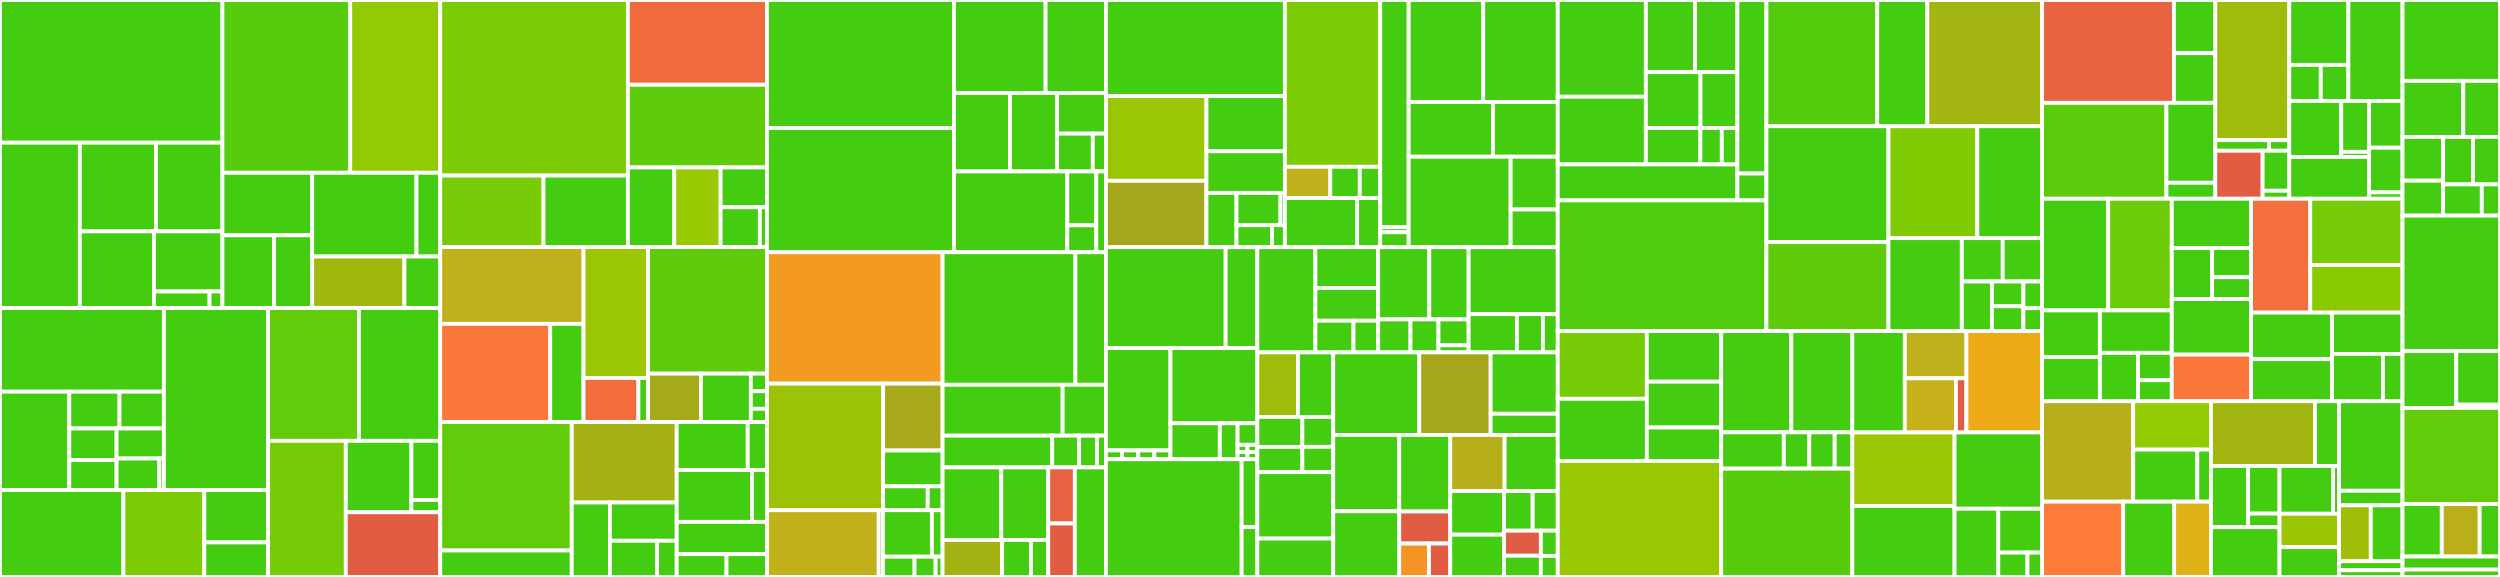 <svg baseProfile="full" width="650" height="150" viewBox="0 0 650 150" version="1.1"
xmlns="http://www.w3.org/2000/svg" xmlns:ev="http://www.w3.org/2001/xml-events"
xmlns:xlink="http://www.w3.org/1999/xlink">

<rect x="0" y="0" width="650" height="150" fill="#333333" stroke="none"/>

<style>rect.s{mask:url(#mask);}</style>
<defs>
  <pattern id="white" width="4" height="4" patternUnits="userSpaceOnUse" patternTransform="rotate(45)">
    <rect width="2" height="2" transform="translate(0,0)" fill="white"></rect>
  </pattern>
  <mask id="mask">
    <rect x="0" y="0" width="100%" height="100%" fill="url(#white)"></rect>
  </mask>
</defs>

<rect x="0" y="0" width="57.83" height="37.101" fill="#4c1" stroke="white" stroke-width="1" class=" tooltipped" data-content="internal/storage/v1/elasticsearch/spanstore/reader.go"><title>internal/storage/v1/elasticsearch/spanstore/reader.go</title></rect>
<rect x="0" y="37.101" width="20.765" height="42.994" fill="#4c1" stroke="white" stroke-width="1" class=" tooltipped" data-content="internal/storage/v1/elasticsearch/spanstore/to_domain.go"><title>internal/storage/v1/elasticsearch/spanstore/to_domain.go</title></rect>
<rect x="20.765" y="37.101" width="19.782" height="23.051" fill="#4c1" stroke="white" stroke-width="1" class=" tooltipped" data-content="internal/storage/v1/elasticsearch/spanstore/readerv1.go"><title>internal/storage/v1/elasticsearch/spanstore/readerv1.go</title></rect>
<rect x="40.547" y="37.101" width="17.283" height="23.051" fill="#4c1" stroke="white" stroke-width="1" class=" tooltipped" data-content="internal/storage/v1/elasticsearch/spanstore/from_domain.go"><title>internal/storage/v1/elasticsearch/spanstore/from_domain.go</title></rect>
<rect x="20.765" y="60.152" width="19.254" height="19.943" fill="#4c1" stroke="white" stroke-width="1" class=" tooltipped" data-content="internal/storage/v1/elasticsearch/spanstore/service_operation.go"><title>internal/storage/v1/elasticsearch/spanstore/service_operation.go</title></rect>
<rect x="40.02" y="60.152" width="17.81" height="15.631" fill="#4c1" stroke="white" stroke-width="1" class=" tooltipped" data-content="internal/storage/v1/elasticsearch/spanstore/writer.go"><title>internal/storage/v1/elasticsearch/spanstore/writer.go</title></rect>
<rect x="40.02" y="75.783" width="14.471" height="4.312" fill="#4c1" stroke="white" stroke-width="1" class=" tooltipped" data-content="internal/storage/v1/elasticsearch/spanstore/writerv1.go"><title>internal/storage/v1/elasticsearch/spanstore/writerv1.go</title></rect>
<rect x="54.49" y="75.783" width="3.339" height="4.312" fill="#4c1" stroke="white" stroke-width="1" class=" tooltipped" data-content="internal/storage/v1/elasticsearch/spanstore/index_utils.go"><title>internal/storage/v1/elasticsearch/spanstore/index_utils.go</title></rect>
<rect x="57.83" y="0" width="33.231" height="44.921" fill="#57cc0c" stroke="white" stroke-width="1" class=" tooltipped" data-content="internal/storage/v1/elasticsearch/options.go"><title>internal/storage/v1/elasticsearch/options.go</title></rect>
<rect x="91.061" y="0" width="23.4" height="44.921" fill="#93ca01" stroke="white" stroke-width="1" class=" tooltipped" data-content="internal/storage/v1/elasticsearch/factory.go"><title>internal/storage/v1/elasticsearch/factory.go</title></rect>
<rect x="57.83" y="44.921" width="23.335" height="16.25" fill="#4c1" stroke="white" stroke-width="1" class=" tooltipped" data-content="internal/storage/v1/elasticsearch/mappings/mapping.go"><title>internal/storage/v1/elasticsearch/mappings/mapping.go</title></rect>
<rect x="57.83" y="61.171" width="13.443" height="18.924" fill="#4c1" stroke="white" stroke-width="1" class=" tooltipped" data-content="internal/storage/v1/elasticsearch/mappings/command.go"><title>internal/storage/v1/elasticsearch/mappings/command.go</title></rect>
<rect x="71.273" y="61.171" width="9.892" height="18.924" fill="#4c1" stroke="white" stroke-width="1" class=" tooltipped" data-content="internal/storage/v1/elasticsearch/mappings/flags.go"><title>internal/storage/v1/elasticsearch/mappings/flags.go</title></rect>
<rect x="81.165" y="44.921" width="27.122" height="21.768" fill="#4c1" stroke="white" stroke-width="1" class=" tooltipped" data-content="internal/storage/v1/elasticsearch/samplingstore/storage.go"><title>internal/storage/v1/elasticsearch/samplingstore/storage.go</title></rect>
<rect x="108.287" y="44.921" width="6.174" height="21.768" fill="#4c1" stroke="white" stroke-width="1" class=" tooltipped" data-content="internal/storage/v1/elasticsearch/samplingstore/dbmodel/converter.go"><title>internal/storage/v1/elasticsearch/samplingstore/dbmodel/converter.go</title></rect>
<rect x="81.165" y="66.689" width="23.988" height="13.406" fill="#a1b90e" stroke="white" stroke-width="1" class=" tooltipped" data-content="internal/storage/v1/elasticsearch/dependencystore/storage.go"><title>internal/storage/v1/elasticsearch/dependencystore/storage.go</title></rect>
<rect x="105.152" y="66.689" width="9.309" height="13.406" fill="#4c1" stroke="white" stroke-width="1" class=" tooltipped" data-content="internal/storage/v1/elasticsearch/dependencystore/dbmodel/converter.go"><title>internal/storage/v1/elasticsearch/dependencystore/dbmodel/converter.go</title></rect>
<rect x="0" y="80.095" width="42.607" height="21.742" fill="#4c1" stroke="white" stroke-width="1" class=" tooltipped" data-content="internal/storage/v1/cassandra/spanstore/dbmodel/converter.go"><title>internal/storage/v1/cassandra/spanstore/dbmodel/converter.go</title></rect>
<rect x="0" y="101.837" width="18.019" height="25.573" fill="#4c1" stroke="white" stroke-width="1" class=" tooltipped" data-content="internal/storage/v1/cassandra/spanstore/dbmodel/cql_udt.go"><title>internal/storage/v1/cassandra/spanstore/dbmodel/cql_udt.go</title></rect>
<rect x="18.019" y="101.837" width="13.047" height="9.565" fill="#4c1" stroke="white" stroke-width="1" class=" tooltipped" data-content="internal/storage/v1/cassandra/spanstore/dbmodel/tag_filter_exact_match.go"><title>internal/storage/v1/cassandra/spanstore/dbmodel/tag_filter_exact_match.go</title></rect>
<rect x="31.066" y="101.837" width="11.541" height="9.565" fill="#4c1" stroke="white" stroke-width="1" class=" tooltipped" data-content="internal/storage/v1/cassandra/spanstore/dbmodel/tag_filter.go"><title>internal/storage/v1/cassandra/spanstore/dbmodel/tag_filter.go</title></rect>
<rect x="18.019" y="111.403" width="12.294" height="8.199" fill="#4c1" stroke="white" stroke-width="1" class=" tooltipped" data-content="internal/storage/v1/cassandra/spanstore/dbmodel/tag_filter_drop_all.go"><title>internal/storage/v1/cassandra/spanstore/dbmodel/tag_filter_drop_all.go</title></rect>
<rect x="18.019" y="119.602" width="12.294" height="7.808" fill="#4c1" stroke="white" stroke-width="1" class=" tooltipped" data-content="internal/storage/v1/cassandra/spanstore/dbmodel/model.go"><title>internal/storage/v1/cassandra/spanstore/dbmodel/model.go</title></rect>
<rect x="30.313" y="111.403" width="12.294" height="7.808" fill="#4c1" stroke="white" stroke-width="1" class=" tooltipped" data-content="internal/storage/v1/cassandra/spanstore/dbmodel/unique_ids.go"><title>internal/storage/v1/cassandra/spanstore/dbmodel/unique_ids.go</title></rect>
<rect x="30.313" y="119.211" width="11.123" height="8.199" fill="#4c1" stroke="white" stroke-width="1" class=" tooltipped" data-content="internal/storage/v1/cassandra/spanstore/dbmodel/unique_tags.go"><title>internal/storage/v1/cassandra/spanstore/dbmodel/unique_tags.go</title></rect>
<rect x="41.436" y="119.211" width="1.171" height="8.199" fill="#4c1" stroke="white" stroke-width="1" class=" tooltipped" data-content="internal/storage/v1/cassandra/spanstore/dbmodel/index_filter.go"><title>internal/storage/v1/cassandra/spanstore/dbmodel/index_filter.go</title></rect>
<rect x="42.607" y="80.095" width="27.086" height="47.315" fill="#4c1" stroke="white" stroke-width="1" class=" tooltipped" data-content="internal/storage/v1/cassandra/spanstore/reader.go"><title>internal/storage/v1/cassandra/spanstore/reader.go</title></rect>
<rect x="0" y="127.41" width="32.084" height="22.59" fill="#4c1" stroke="white" stroke-width="1" class=" tooltipped" data-content="internal/storage/v1/cassandra/spanstore/writer.go"><title>internal/storage/v1/cassandra/spanstore/writer.go</title></rect>
<rect x="32.084" y="127.41" width="21.035" height="22.59" fill="#7dcb05" stroke="white" stroke-width="1" class=" tooltipped" data-content="internal/storage/v1/cassandra/spanstore/operation_names.go"><title>internal/storage/v1/cassandra/spanstore/operation_names.go</title></rect>
<rect x="53.12" y="127.41" width="16.573" height="13.612" fill="#4c1" stroke="white" stroke-width="1" class=" tooltipped" data-content="internal/storage/v1/cassandra/spanstore/service_names.go"><title>internal/storage/v1/cassandra/spanstore/service_names.go</title></rect>
<rect x="53.12" y="141.022" width="16.573" height="8.978" fill="#4c1" stroke="white" stroke-width="1" class=" tooltipped" data-content="internal/storage/v1/cassandra/spanstore/writer_options.go"><title>internal/storage/v1/cassandra/spanstore/writer_options.go</title></rect>
<rect x="69.693" y="80.095" width="23.635" height="34.524" fill="#63cc0a" stroke="white" stroke-width="1" class=" tooltipped" data-content="internal/storage/v1/cassandra/options.go"><title>internal/storage/v1/cassandra/options.go</title></rect>
<rect x="93.328" y="80.095" width="21.133" height="34.524" fill="#4c1" stroke="white" stroke-width="1" class=" tooltipped" data-content="internal/storage/v1/cassandra/samplingstore/storage.go"><title>internal/storage/v1/cassandra/samplingstore/storage.go</title></rect>
<rect x="69.693" y="114.619" width="20.214" height="35.381" fill="#74cb06" stroke="white" stroke-width="1" class=" tooltipped" data-content="internal/storage/v1/cassandra/factory.go"><title>internal/storage/v1/cassandra/factory.go</title></rect>
<rect x="89.906" y="114.619" width="17.059" height="18.57" fill="#4c1" stroke="white" stroke-width="1" class=" tooltipped" data-content="internal/storage/v1/cassandra/dependencystore/storage.go"><title>internal/storage/v1/cassandra/dependencystore/storage.go</title></rect>
<rect x="106.966" y="114.619" width="7.496" height="15.369" fill="#4c1" stroke="white" stroke-width="1" class=" tooltipped" data-content="internal/storage/v1/cassandra/dependencystore/model.go"><title>internal/storage/v1/cassandra/dependencystore/model.go</title></rect>
<rect x="106.966" y="129.987" width="7.496" height="3.202" fill="#4c1" stroke="white" stroke-width="1" class=" tooltipped" data-content="internal/storage/v1/cassandra/dependencystore/bootstrap.go"><title>internal/storage/v1/cassandra/dependencystore/bootstrap.go</title></rect>
<rect x="89.906" y="133.189" width="24.555" height="16.811" fill="#e05d44" stroke="white" stroke-width="1" class=" tooltipped" data-content="internal/storage/v1/cassandra/schema/schema.go"><title>internal/storage/v1/cassandra/schema/schema.go</title></rect>
<rect x="114.461" y="0" width="48.793" height="45.645" fill="#7dcb05" stroke="white" stroke-width="1" class=" tooltipped" data-content="internal/storage/v1/badger/spanstore/reader.go"><title>internal/storage/v1/badger/spanstore/reader.go</title></rect>
<rect x="114.461" y="45.645" width="26.849" height="18.592" fill="#78cb06" stroke="white" stroke-width="1" class=" tooltipped" data-content="internal/storage/v1/badger/spanstore/writer.go"><title>internal/storage/v1/badger/spanstore/writer.go</title></rect>
<rect x="141.31" y="45.645" width="21.944" height="18.592" fill="#4c1" stroke="white" stroke-width="1" class=" tooltipped" data-content="internal/storage/v1/badger/spanstore/cache.go"><title>internal/storage/v1/badger/spanstore/cache.go</title></rect>
<rect x="163.254" y="0" width="36.165" height="22.032" fill="#ef6a3d" stroke="white" stroke-width="1" class=" tooltipped" data-content="internal/storage/v1/badger/samplingstore/storage.go"><title>internal/storage/v1/badger/samplingstore/storage.go</title></rect>
<rect x="163.254" y="22.032" width="36.165" height="21.501" fill="#5fcc0b" stroke="white" stroke-width="1" class=" tooltipped" data-content="internal/storage/v1/badger/factory.go"><title>internal/storage/v1/badger/factory.go</title></rect>
<rect x="163.254" y="43.533" width="12.055" height="20.705" fill="#4c1" stroke="white" stroke-width="1" class=" tooltipped" data-content="internal/storage/v1/badger/options.go"><title>internal/storage/v1/badger/options.go</title></rect>
<rect x="175.309" y="43.533" width="12.055" height="20.705" fill="#97ca00" stroke="white" stroke-width="1" class=" tooltipped" data-content="internal/storage/v1/badger/dependencystore/storage.go"><title>internal/storage/v1/badger/dependencystore/storage.go</title></rect>
<rect x="187.364" y="43.533" width="12.055" height="10.352" fill="#4c1" stroke="white" stroke-width="1" class=" tooltipped" data-content="internal/storage/v1/badger/stats_linux.go"><title>internal/storage/v1/badger/stats_linux.go</title></rect>
<rect x="187.364" y="53.885" width="10.2" height="10.352" fill="#4c1" stroke="white" stroke-width="1" class=" tooltipped" data-content="internal/storage/v1/badger/config.go"><title>internal/storage/v1/badger/config.go</title></rect>
<rect x="197.564" y="53.885" width="1.855" height="10.352" fill="#4c1" stroke="white" stroke-width="1" class=" tooltipped" data-content="internal/storage/v1/badger/lock.go"><title>internal/storage/v1/badger/lock.go</title></rect>
<rect x="114.461" y="64.237" width="37.255" height="19.97" fill="#c0b01b" stroke="white" stroke-width="1" class=" tooltipped" data-content="internal/storage/v1/grpc/shared/grpc_client.go"><title>internal/storage/v1/grpc/shared/grpc_client.go</title></rect>
<rect x="114.461" y="84.207" width="28.6" height="25.51" fill="#fa7739" stroke="white" stroke-width="1" class=" tooltipped" data-content="internal/storage/v1/grpc/shared/grpc_handler.go"><title>internal/storage/v1/grpc/shared/grpc_handler.go</title></rect>
<rect x="143.061" y="84.207" width="8.655" height="25.51" fill="#4c1" stroke="white" stroke-width="1" class=" tooltipped" data-content="internal/storage/v1/grpc/shared/streaming_writer.go"><title>internal/storage/v1/grpc/shared/streaming_writer.go</title></rect>
<rect x="151.716" y="64.237" width="16.781" height="34.039" fill="#9ac603" stroke="white" stroke-width="1" class=" tooltipped" data-content="internal/storage/v1/grpc/factory.go"><title>internal/storage/v1/grpc/factory.go</title></rect>
<rect x="151.716" y="98.276" width="14.263" height="11.442" fill="#f26d3c" stroke="white" stroke-width="1" class=" tooltipped" data-content="internal/storage/v1/grpc/options.go"><title>internal/storage/v1/grpc/options.go</title></rect>
<rect x="165.979" y="98.276" width="2.517" height="11.442" fill="#4c1" stroke="white" stroke-width="1" class=" tooltipped" data-content="internal/storage/v1/grpc/config.go"><title>internal/storage/v1/grpc/config.go</title></rect>
<rect x="168.497" y="64.237" width="30.923" height="32.907" fill="#5fcc0b" stroke="white" stroke-width="1" class=" tooltipped" data-content="internal/storage/v1/memory/memory.go"><title>internal/storage/v1/memory/memory.go</title></rect>
<rect x="168.497" y="97.144" width="13.743" height="12.573" fill="#a4aa1a" stroke="white" stroke-width="1" class=" tooltipped" data-content="internal/storage/v1/memory/factory.go"><title>internal/storage/v1/memory/factory.go</title></rect>
<rect x="182.24" y="97.144" width="12.98" height="12.573" fill="#4c1" stroke="white" stroke-width="1" class=" tooltipped" data-content="internal/storage/v1/memory/sampling.go"><title>internal/storage/v1/memory/sampling.go</title></rect>
<rect x="195.22" y="97.144" width="4.199" height="4.572" fill="#4c1" stroke="white" stroke-width="1" class=" tooltipped" data-content="internal/storage/v1/memory/lock.go"><title>internal/storage/v1/memory/lock.go</title></rect>
<rect x="195.22" y="101.716" width="4.199" height="4.572" fill="#4c1" stroke="white" stroke-width="1" class=" tooltipped" data-content="internal/storage/v1/memory/options.go"><title>internal/storage/v1/memory/options.go</title></rect>
<rect x="195.22" y="106.289" width="4.199" height="3.429" fill="#4c1" stroke="white" stroke-width="1" class=" tooltipped" data-content="internal/storage/v1/memory/config.go"><title>internal/storage/v1/memory/config.go</title></rect>
<rect x="114.461" y="109.718" width="34.198" height="33.405" fill="#63cc0a" stroke="white" stroke-width="1" class=" tooltipped" data-content="internal/storage/v1/factory/factory.go"><title>internal/storage/v1/factory/factory.go</title></rect>
<rect x="114.461" y="143.123" width="34.198" height="6.877" fill="#4c1" stroke="white" stroke-width="1" class=" tooltipped" data-content="internal/storage/v1/factory/config.go"><title>internal/storage/v1/factory/config.go</title></rect>
<rect x="148.659" y="109.718" width="27.287" height="20.933" fill="#a3b114" stroke="white" stroke-width="1" class=" tooltipped" data-content="internal/storage/v1/kafka/options.go"><title>internal/storage/v1/kafka/options.go</title></rect>
<rect x="148.659" y="130.65" width="9.922" height="19.35" fill="#4c1" stroke="white" stroke-width="1" class=" tooltipped" data-content="internal/storage/v1/kafka/factory.go"><title>internal/storage/v1/kafka/factory.go</title></rect>
<rect x="158.581" y="130.65" width="17.364" height="9.951" fill="#4c1" stroke="white" stroke-width="1" class=" tooltipped" data-content="internal/storage/v1/kafka/writer.go"><title>internal/storage/v1/kafka/writer.go</title></rect>
<rect x="158.581" y="140.602" width="12.257" height="9.398" fill="#4c1" stroke="white" stroke-width="1" class=" tooltipped" data-content="internal/storage/v1/kafka/unmarshaller.go"><title>internal/storage/v1/kafka/unmarshaller.go</title></rect>
<rect x="170.838" y="140.602" width="5.107" height="9.398" fill="#4c1" stroke="white" stroke-width="1" class=" tooltipped" data-content="internal/storage/v1/kafka/marshaller.go"><title>internal/storage/v1/kafka/marshaller.go</title></rect>
<rect x="175.945" y="109.718" width="18.471" height="12.473" fill="#4c1" stroke="white" stroke-width="1" class=" tooltipped" data-content="internal/storage/v1/api/spanstore/spanstoremetrics/read_metrics.go"><title>internal/storage/v1/api/spanstore/spanstoremetrics/read_metrics.go</title></rect>
<rect x="194.417" y="109.718" width="5.003" height="12.473" fill="#4c1" stroke="white" stroke-width="1" class=" tooltipped" data-content="internal/storage/v1/api/spanstore/spanstoremetrics/write_metrics.go"><title>internal/storage/v1/api/spanstore/spanstoremetrics/write_metrics.go</title></rect>
<rect x="175.945" y="122.191" width="19.561" height="13.496" fill="#4c1" stroke="white" stroke-width="1" class=" tooltipped" data-content="internal/storage/v1/api/spanstore/downsampling_writer.go"><title>internal/storage/v1/api/spanstore/downsampling_writer.go</title></rect>
<rect x="195.507" y="122.191" width="3.912" height="13.496" fill="#4c1" stroke="white" stroke-width="1" class=" tooltipped" data-content="internal/storage/v1/api/spanstore/composite.go"><title>internal/storage/v1/api/spanstore/composite.go</title></rect>
<rect x="175.945" y="135.686" width="23.474" height="8.384" fill="#4c1" stroke="white" stroke-width="1" class=" tooltipped" data-content="internal/storage/v1/api/metricstore/metricstoremetrics/decorator.go"><title>internal/storage/v1/api/metricstore/metricstoremetrics/decorator.go</title></rect>
<rect x="175.945" y="144.07" width="12.951" height="5.93" fill="#4c1" stroke="white" stroke-width="1" class=" tooltipped" data-content="internal/storage/v1/blackhole/blackhole.go"><title>internal/storage/v1/blackhole/blackhole.go</title></rect>
<rect x="188.896" y="144.07" width="10.523" height="5.93" fill="#4c1" stroke="white" stroke-width="1" class=" tooltipped" data-content="internal/storage/v1/blackhole/factory.go"><title>internal/storage/v1/blackhole/factory.go</title></rect>
<rect x="199.419" y="0" width="48.601" height="33.282" fill="#4c1" stroke="white" stroke-width="1" class=" tooltipped" data-content="internal/storage/v2/elasticsearch/tracestore/from_dbmodel.go"><title>internal/storage/v2/elasticsearch/tracestore/from_dbmodel.go</title></rect>
<rect x="199.419" y="33.282" width="48.601" height="32.295" fill="#4c1" stroke="white" stroke-width="1" class=" tooltipped" data-content="internal/storage/v2/elasticsearch/tracestore/to_dbmodel.go"><title>internal/storage/v2/elasticsearch/tracestore/to_dbmodel.go</title></rect>
<rect x="248.02" y="0" width="23.834" height="24.166" fill="#4c1" stroke="white" stroke-width="1" class=" tooltipped" data-content="internal/storage/v2/v1adapter/translator.go"><title>internal/storage/v2/v1adapter/translator.go</title></rect>
<rect x="271.854" y="0" width="15.691" height="24.166" fill="#4c1" stroke="white" stroke-width="1" class=" tooltipped" data-content="internal/storage/v2/v1adapter/tracereader.go"><title>internal/storage/v2/v1adapter/tracereader.go</title></rect>
<rect x="248.02" y="24.166" width="14.587" height="20.402" fill="#4c1" stroke="white" stroke-width="1" class=" tooltipped" data-content="internal/storage/v2/v1adapter/spanreader.go"><title>internal/storage/v2/v1adapter/spanreader.go</title></rect>
<rect x="262.607" y="24.166" width="12.234" height="20.402" fill="#4c1" stroke="white" stroke-width="1" class=" tooltipped" data-content="internal/storage/v2/v1adapter/factory.go"><title>internal/storage/v2/v1adapter/factory.go</title></rect>
<rect x="274.84" y="24.166" width="12.704" height="10.579" fill="#4c1" stroke="white" stroke-width="1" class=" tooltipped" data-content="internal/storage/v2/v1adapter/tracewriter.go"><title>internal/storage/v2/v1adapter/tracewriter.go</title></rect>
<rect x="274.84" y="34.745" width="9.284" height="9.823" fill="#4c1" stroke="white" stroke-width="1" class=" tooltipped" data-content="internal/storage/v2/v1adapter/otelids.go"><title>internal/storage/v2/v1adapter/otelids.go</title></rect>
<rect x="284.125" y="34.745" width="3.42" height="9.823" fill="#4c1" stroke="white" stroke-width="1" class=" tooltipped" data-content="internal/storage/v2/v1adapter/spanwriter.go"><title>internal/storage/v2/v1adapter/spanwriter.go</title></rect>
<rect x="248.02" y="44.568" width="29.472" height="21.009" fill="#4c1" stroke="white" stroke-width="1" class=" tooltipped" data-content="internal/storage/v2/grpc/tracereader.go"><title>internal/storage/v2/grpc/tracereader.go</title></rect>
<rect x="277.492" y="44.568" width="7.539" height="14.006" fill="#4c1" stroke="white" stroke-width="1" class=" tooltipped" data-content="internal/storage/v2/grpc/depreader.go"><title>internal/storage/v2/grpc/depreader.go</title></rect>
<rect x="277.492" y="58.574" width="7.539" height="7.003" fill="#4c1" stroke="white" stroke-width="1" class=" tooltipped" data-content="internal/storage/v2/grpc/tracewriter.go"><title>internal/storage/v2/grpc/tracewriter.go</title></rect>
<rect x="285.032" y="44.568" width="2.513" height="21.009" fill="#4c1" stroke="white" stroke-width="1" class=" tooltipped" data-content="internal/storage/v2/api/tracestore/reader.go"><title>internal/storage/v2/api/tracestore/reader.go</title></rect>
<rect x="199.419" y="65.577" width="45.655" height="34.169" fill="#f39a21" stroke="white" stroke-width="1" class=" tooltipped" data-content="internal/storage/elasticsearch/config/config.go"><title>internal/storage/elasticsearch/config/config.go</title></rect>
<rect x="199.419" y="99.746" width="30.193" height="32.907" fill="#9cc206" stroke="white" stroke-width="1" class=" tooltipped" data-content="internal/storage/elasticsearch/client/index_client.go"><title>internal/storage/elasticsearch/client/index_client.go</title></rect>
<rect x="229.613" y="99.746" width="15.461" height="17.385" fill="#a9a91d" stroke="white" stroke-width="1" class=" tooltipped" data-content="internal/storage/elasticsearch/client/client.go"><title>internal/storage/elasticsearch/client/client.go</title></rect>
<rect x="229.613" y="117.131" width="15.461" height="9.313" fill="#4c1" stroke="white" stroke-width="1" class=" tooltipped" data-content="internal/storage/elasticsearch/client/cluster_client.go"><title>internal/storage/elasticsearch/client/cluster_client.go</title></rect>
<rect x="229.613" y="126.444" width="11.596" height="6.209" fill="#4c1" stroke="white" stroke-width="1" class=" tooltipped" data-content="internal/storage/elasticsearch/client/ilm_client.go"><title>internal/storage/elasticsearch/client/ilm_client.go</title></rect>
<rect x="241.209" y="126.444" width="3.865" height="6.209" fill="#4c1" stroke="white" stroke-width="1" class=" tooltipped" data-content="internal/storage/elasticsearch/client/basic_auth.go"><title>internal/storage/elasticsearch/client/basic_auth.go</title></rect>
<rect x="199.419" y="132.653" width="29.053" height="17.347" fill="#c3b11b" stroke="white" stroke-width="1" class=" tooltipped" data-content="internal/storage/elasticsearch/wrapper/wrapper.go"><title>internal/storage/elasticsearch/wrapper/wrapper.go</title></rect>
<rect x="228.472" y="132.653" width="1.107" height="17.347" fill="#4c1" stroke="white" stroke-width="1" class=" tooltipped" data-content="internal/storage/elasticsearch/wrapper/wrapper_nolint.go"><title>internal/storage/elasticsearch/wrapper/wrapper_nolint.go</title></rect>
<rect x="229.579" y="132.653" width="12.714" height="12.081" fill="#4c1" stroke="white" stroke-width="1" class=" tooltipped" data-content="internal/storage/elasticsearch/filter/alias.go"><title>internal/storage/elasticsearch/filter/alias.go</title></rect>
<rect x="242.293" y="132.653" width="2.781" height="12.081" fill="#4c1" stroke="white" stroke-width="1" class=" tooltipped" data-content="internal/storage/elasticsearch/filter/date.go"><title>internal/storage/elasticsearch/filter/date.go</title></rect>
<rect x="229.579" y="144.734" width="8.203" height="5.266" fill="#4c1" stroke="white" stroke-width="1" class=" tooltipped" data-content="internal/storage/elasticsearch/errors.go"><title>internal/storage/elasticsearch/errors.go</title></rect>
<rect x="237.782" y="144.734" width="5.469" height="5.266" fill="#4c1" stroke="white" stroke-width="1" class=" tooltipped" data-content="internal/storage/elasticsearch/dbmodel/dot_replacer.go"><title>internal/storage/elasticsearch/dbmodel/dot_replacer.go</title></rect>
<rect x="243.251" y="144.734" width="1.823" height="5.266" fill="#4c1" stroke="white" stroke-width="1" class=" tooltipped" data-content="internal/storage/elasticsearch/textTemplate.go"><title>internal/storage/elasticsearch/textTemplate.go</title></rect>
<rect x="245.074" y="65.577" width="34.534" height="34.47" fill="#4c1" stroke="white" stroke-width="1" class=" tooltipped" data-content="internal/storage/metricstore/prometheus/metricstore/reader.go"><title>internal/storage/metricstore/prometheus/metricstore/reader.go</title></rect>
<rect x="279.608" y="65.577" width="7.937" height="34.47" fill="#4c1" stroke="white" stroke-width="1" class=" tooltipped" data-content="internal/storage/metricstore/prometheus/metricstore/dbmodel/to_domain.go"><title>internal/storage/metricstore/prometheus/metricstore/dbmodel/to_domain.go</title></rect>
<rect x="245.074" y="100.047" width="31.218" height="13.223" fill="#4c1" stroke="white" stroke-width="1" class=" tooltipped" data-content="internal/storage/metricstore/prometheus/options.go"><title>internal/storage/metricstore/prometheus/options.go</title></rect>
<rect x="276.292" y="100.047" width="11.253" height="13.223" fill="#4c1" stroke="white" stroke-width="1" class=" tooltipped" data-content="internal/storage/metricstore/prometheus/factory.go"><title>internal/storage/metricstore/prometheus/factory.go</title></rect>
<rect x="245.074" y="113.27" width="28.508" height="8.25" fill="#4c1" stroke="white" stroke-width="1" class=" tooltipped" data-content="internal/storage/metricstore/factory.go"><title>internal/storage/metricstore/factory.go</title></rect>
<rect x="273.582" y="113.27" width="6.982" height="8.25" fill="#4c1" stroke="white" stroke-width="1" class=" tooltipped" data-content="internal/storage/metricstore/disabled/reader.go"><title>internal/storage/metricstore/disabled/reader.go</title></rect>
<rect x="280.563" y="113.27" width="4.654" height="8.25" fill="#4c1" stroke="white" stroke-width="1" class=" tooltipped" data-content="internal/storage/metricstore/disabled/factory.go"><title>internal/storage/metricstore/disabled/factory.go</title></rect>
<rect x="285.218" y="113.27" width="2.327" height="8.25" fill="#4c1" stroke="white" stroke-width="1" class=" tooltipped" data-content="internal/storage/metricstore/factory_config.go"><title>internal/storage/metricstore/factory_config.go</title></rect>
<rect x="245.074" y="121.52" width="15.262" height="18.87" fill="#4c1" stroke="white" stroke-width="1" class=" tooltipped" data-content="internal/storage/kafka/auth/options.go"><title>internal/storage/kafka/auth/options.go</title></rect>
<rect x="260.336" y="121.52" width="12.209" height="18.87" fill="#4c1" stroke="white" stroke-width="1" class=" tooltipped" data-content="internal/storage/kafka/auth/config.go"><title>internal/storage/kafka/auth/config.go</title></rect>
<rect x="245.074" y="140.39" width="15.484" height="9.61" fill="#a3b313" stroke="white" stroke-width="1" class=" tooltipped" data-content="internal/storage/kafka/auth/plaintext.go"><title>internal/storage/kafka/auth/plaintext.go</title></rect>
<rect x="260.558" y="140.39" width="7.492" height="9.61" fill="#4c1" stroke="white" stroke-width="1" class=" tooltipped" data-content="internal/storage/kafka/auth/kerberos.go"><title>internal/storage/kafka/auth/kerberos.go</title></rect>
<rect x="268.05" y="140.39" width="4.495" height="9.61" fill="#4c1" stroke="white" stroke-width="1" class=" tooltipped" data-content="internal/storage/kafka/auth/tls.go"><title>internal/storage/kafka/auth/tls.go</title></rect>
<rect x="272.545" y="121.52" width="6.91" height="14.587" fill="#e76241" stroke="white" stroke-width="1" class=" tooltipped" data-content="internal/storage/kafka/producer/config.go"><title>internal/storage/kafka/producer/config.go</title></rect>
<rect x="272.545" y="136.107" width="6.91" height="13.893" fill="#e05d44" stroke="white" stroke-width="1" class=" tooltipped" data-content="internal/storage/kafka/consumer/config.go"><title>internal/storage/kafka/consumer/config.go</title></rect>
<rect x="279.455" y="121.52" width="8.09" height="28.48" fill="#4c1" stroke="white" stroke-width="1" class=" tooltipped" data-content="internal/storage/distributedlock/cassandra/lock.go"><title>internal/storage/distributedlock/cassandra/lock.go</title></rect>
<rect x="287.545" y="0" width="46.525" height="24.967" fill="#4c1" stroke="white" stroke-width="1" class=" tooltipped" data-content="internal/sampling/samplingstrategy/adaptive/post_aggregator.go"><title>internal/sampling/samplingstrategy/adaptive/post_aggregator.go</title></rect>
<rect x="287.545" y="24.967" width="26.132" height="22.041" fill="#9ac603" stroke="white" stroke-width="1" class=" tooltipped" data-content="internal/sampling/samplingstrategy/adaptive/aggregator.go"><title>internal/sampling/samplingstrategy/adaptive/aggregator.go</title></rect>
<rect x="287.545" y="47.008" width="26.132" height="17.266" fill="#a4a61d" stroke="white" stroke-width="1" class=" tooltipped" data-content="internal/sampling/samplingstrategy/adaptive/provider.go"><title>internal/sampling/samplingstrategy/adaptive/provider.go</title></rect>
<rect x="313.677" y="24.967" width="20.393" height="14.358" fill="#4c1" stroke="white" stroke-width="1" class=" tooltipped" data-content="internal/sampling/samplingstrategy/adaptive/options.go"><title>internal/sampling/samplingstrategy/adaptive/options.go</title></rect>
<rect x="313.677" y="39.325" width="20.393" height="10.827" fill="#4c1" stroke="white" stroke-width="1" class=" tooltipped" data-content="internal/sampling/samplingstrategy/adaptive/factory.go"><title>internal/sampling/samplingstrategy/adaptive/factory.go</title></rect>
<rect x="313.677" y="50.152" width="7.817" height="14.122" fill="#4c1" stroke="white" stroke-width="1" class=" tooltipped" data-content="internal/sampling/samplingstrategy/adaptive/weightvectorcache.go"><title>internal/sampling/samplingstrategy/adaptive/weightvectorcache.go</title></rect>
<rect x="321.494" y="50.152" width="11.432" height="8.397" fill="#4c1" stroke="white" stroke-width="1" class=" tooltipped" data-content="internal/sampling/samplingstrategy/adaptive/calculationstrategy/percentage_increase_capped_calculator.go"><title>internal/sampling/samplingstrategy/adaptive/calculationstrategy/percentage_increase_capped_calculator.go</title></rect>
<rect x="332.926" y="50.152" width="1.143" height="8.397" fill="#4c1" stroke="white" stroke-width="1" class=" tooltipped" data-content="internal/sampling/samplingstrategy/adaptive/calculationstrategy/interface.go"><title>internal/sampling/samplingstrategy/adaptive/calculationstrategy/interface.go</title></rect>
<rect x="321.494" y="58.549" width="9.222" height="5.725" fill="#4c1" stroke="white" stroke-width="1" class=" tooltipped" data-content="internal/sampling/samplingstrategy/adaptive/cache.go"><title>internal/sampling/samplingstrategy/adaptive/cache.go</title></rect>
<rect x="330.716" y="58.549" width="3.353" height="5.725" fill="#4c1" stroke="white" stroke-width="1" class=" tooltipped" data-content="internal/sampling/samplingstrategy/adaptive/floatutils.go"><title>internal/sampling/samplingstrategy/adaptive/floatutils.go</title></rect>
<rect x="334.07" y="0" width="24.793" height="43.366" fill="#7dcb05" stroke="white" stroke-width="1" class=" tooltipped" data-content="internal/sampling/samplingstrategy/file/provider.go"><title>internal/sampling/samplingstrategy/file/provider.go</title></rect>
<rect x="334.07" y="43.366" width="11.806" height="8.131" fill="#c0b01b" stroke="white" stroke-width="1" class=" tooltipped" data-content="internal/sampling/samplingstrategy/file/factory.go"><title>internal/sampling/samplingstrategy/file/factory.go</title></rect>
<rect x="345.876" y="43.366" width="7.674" height="8.131" fill="#4c1" stroke="white" stroke-width="1" class=" tooltipped" data-content="internal/sampling/samplingstrategy/file/constants.go"><title>internal/sampling/samplingstrategy/file/constants.go</title></rect>
<rect x="353.55" y="43.366" width="5.313" height="8.131" fill="#4c1" stroke="white" stroke-width="1" class=" tooltipped" data-content="internal/sampling/samplingstrategy/file/options.go"><title>internal/sampling/samplingstrategy/file/options.go</title></rect>
<rect x="334.07" y="51.497" width="18.783" height="12.777" fill="#4c1" stroke="white" stroke-width="1" class=" tooltipped" data-content="internal/sampling/samplingstrategy/metafactory/factory.go"><title>internal/sampling/samplingstrategy/metafactory/factory.go</title></rect>
<rect x="352.852" y="51.497" width="6.01" height="12.777" fill="#4c1" stroke="white" stroke-width="1" class=" tooltipped" data-content="internal/sampling/samplingstrategy/metafactory/factory_config.go"><title>internal/sampling/samplingstrategy/metafactory/factory_config.go</title></rect>
<rect x="358.863" y="0" width="7.393" height="59.08" fill="#4c1" stroke="white" stroke-width="1" class=" tooltipped" data-content="internal/sampling/http/handler.go"><title>internal/sampling/http/handler.go</title></rect>
<rect x="358.863" y="59.08" width="7.393" height="1.298" fill="#4c1" stroke="white" stroke-width="1" class=" tooltipped" data-content="internal/sampling/http/cfgmgr.go"><title>internal/sampling/http/cfgmgr.go</title></rect>
<rect x="358.863" y="60.379" width="7.393" height="3.895" fill="#4c1" stroke="white" stroke-width="1" class=" tooltipped" data-content="internal/sampling/grpc/grpc_handler.go"><title>internal/sampling/grpc/grpc_handler.go</title></rect>
<rect x="366.256" y="0" width="19.379" height="26.502" fill="#4c1" stroke="white" stroke-width="1" class=" tooltipped" data-content="internal/converter/thrift/jaeger/from_domain.go"><title>internal/converter/thrift/jaeger/from_domain.go</title></rect>
<rect x="385.635" y="0" width="19.379" height="26.502" fill="#4c1" stroke="white" stroke-width="1" class=" tooltipped" data-content="internal/converter/thrift/jaeger/to_domain.go"><title>internal/converter/thrift/jaeger/to_domain.go</title></rect>
<rect x="366.256" y="26.502" width="21.907" height="14.242" fill="#4c1" stroke="white" stroke-width="1" class=" tooltipped" data-content="internal/converter/thrift/jaeger/sampling_from_domain.go"><title>internal/converter/thrift/jaeger/sampling_from_domain.go</title></rect>
<rect x="388.163" y="26.502" width="16.851" height="14.242" fill="#4c1" stroke="white" stroke-width="1" class=" tooltipped" data-content="internal/converter/thrift/jaeger/sampling_to_domain.go"><title>internal/converter/thrift/jaeger/sampling_to_domain.go</title></rect>
<rect x="366.256" y="40.744" width="26.519" height="23.53" fill="#4c1" stroke="white" stroke-width="1" class=" tooltipped" data-content="internal/converter/json/from_domain.go"><title>internal/converter/json/from_domain.go</title></rect>
<rect x="392.775" y="40.744" width="12.239" height="13.726" fill="#4c1" stroke="white" stroke-width="1" class=" tooltipped" data-content="internal/converter/json/process_hashtable.go"><title>internal/converter/json/process_hashtable.go</title></rect>
<rect x="392.775" y="54.47" width="12.239" height="9.804" fill="#4c1" stroke="white" stroke-width="1" class=" tooltipped" data-content="internal/converter/json/sampling.go"><title>internal/converter/json/sampling.go</title></rect>
<rect x="287.545" y="64.274" width="31.123" height="26.218" fill="#4c1" stroke="white" stroke-width="1" class=" tooltipped" data-content="internal/metrics/prometheus/factory.go"><title>internal/metrics/prometheus/factory.go</title></rect>
<rect x="318.668" y="64.274" width="8.238" height="26.218" fill="#4c1" stroke="white" stroke-width="1" class=" tooltipped" data-content="internal/metrics/prometheus/cache.go"><title>internal/metrics/prometheus/cache.go</title></rect>
<rect x="287.545" y="90.492" width="16.774" height="26.611" fill="#4c1" stroke="white" stroke-width="1" class=" tooltipped" data-content="internal/metrics/otelmetrics/factory.go"><title>internal/metrics/otelmetrics/factory.go</title></rect>
<rect x="287.545" y="117.103" width="4.194" height="2.289" fill="#4c1" stroke="white" stroke-width="1" class=" tooltipped" data-content="internal/metrics/otelmetrics/counter.go"><title>internal/metrics/otelmetrics/counter.go</title></rect>
<rect x="291.739" y="117.103" width="4.194" height="2.289" fill="#4c1" stroke="white" stroke-width="1" class=" tooltipped" data-content="internal/metrics/otelmetrics/gauge.go"><title>internal/metrics/otelmetrics/gauge.go</title></rect>
<rect x="295.932" y="117.103" width="4.194" height="2.289" fill="#4c1" stroke="white" stroke-width="1" class=" tooltipped" data-content="internal/metrics/otelmetrics/histogram.go"><title>internal/metrics/otelmetrics/histogram.go</title></rect>
<rect x="300.126" y="117.103" width="4.194" height="2.289" fill="#4c1" stroke="white" stroke-width="1" class=" tooltipped" data-content="internal/metrics/otelmetrics/timer.go"><title>internal/metrics/otelmetrics/timer.go</title></rect>
<rect x="304.319" y="90.492" width="22.587" height="19.55" fill="#4c1" stroke="white" stroke-width="1" class=" tooltipped" data-content="internal/metrics/metrics.go"><title>internal/metrics/metrics.go</title></rect>
<rect x="304.319" y="110.042" width="12.834" height="9.35" fill="#4c1" stroke="white" stroke-width="1" class=" tooltipped" data-content="internal/metrics/metricsbuilder/builder.go"><title>internal/metrics/metricsbuilder/builder.go</title></rect>
<rect x="317.153" y="110.042" width="4.62" height="9.35" fill="#4c1" stroke="white" stroke-width="1" class=" tooltipped" data-content="internal/metrics/factory.go"><title>internal/metrics/factory.go</title></rect>
<rect x="321.773" y="110.042" width="5.133" height="5.61" fill="#4c1" stroke="white" stroke-width="1" class=" tooltipped" data-content="internal/metrics/stopwatch.go"><title>internal/metrics/stopwatch.go</title></rect>
<rect x="321.773" y="115.652" width="2.567" height="1.87" fill="#4c1" stroke="white" stroke-width="1" class=" tooltipped" data-content="internal/metrics/counter.go"><title>internal/metrics/counter.go</title></rect>
<rect x="321.773" y="117.522" width="2.567" height="1.87" fill="#4c1" stroke="white" stroke-width="1" class=" tooltipped" data-content="internal/metrics/gauge.go"><title>internal/metrics/gauge.go</title></rect>
<rect x="324.34" y="115.652" width="2.567" height="1.87" fill="#4c1" stroke="white" stroke-width="1" class=" tooltipped" data-content="internal/metrics/histogram.go"><title>internal/metrics/histogram.go</title></rect>
<rect x="324.34" y="117.522" width="2.567" height="1.87" fill="#4c1" stroke="white" stroke-width="1" class=" tooltipped" data-content="internal/metrics/timer.go"><title>internal/metrics/timer.go</title></rect>
<rect x="287.545" y="119.392" width="35.284" height="30.608" fill="#4c1" stroke="white" stroke-width="1" class=" tooltipped" data-content="internal/metricstest/local.go"><title>internal/metricstest/local.go</title></rect>
<rect x="322.829" y="119.392" width="4.077" height="17.658" fill="#4c1" stroke="white" stroke-width="1" class=" tooltipped" data-content="internal/metricstest/metricstest.go"><title>internal/metricstest/metricstest.go</title></rect>
<rect x="322.829" y="137.051" width="4.077" height="12.949" fill="#4c1" stroke="white" stroke-width="1" class=" tooltipped" data-content="internal/metricstest/keys.go"><title>internal/metricstest/keys.go</title></rect>
<rect x="326.907" y="64.274" width="15.095" height="27.346" fill="#4c1" stroke="white" stroke-width="1" class=" tooltipped" data-content="internal/tenancy/grpc.go"><title>internal/tenancy/grpc.go</title></rect>
<rect x="342.002" y="64.274" width="16.324" height="10.586" fill="#4c1" stroke="white" stroke-width="1" class=" tooltipped" data-content="internal/tenancy/manager.go"><title>internal/tenancy/manager.go</title></rect>
<rect x="342.002" y="74.86" width="16.324" height="8.527" fill="#4c1" stroke="white" stroke-width="1" class=" tooltipped" data-content="internal/tenancy/http.go"><title>internal/tenancy/http.go</title></rect>
<rect x="342.002" y="83.387" width="9.911" height="8.233" fill="#4c1" stroke="white" stroke-width="1" class=" tooltipped" data-content="internal/tenancy/flags.go"><title>internal/tenancy/flags.go</title></rect>
<rect x="351.912" y="83.387" width="6.413" height="8.233" fill="#4c1" stroke="white" stroke-width="1" class=" tooltipped" data-content="internal/tenancy/context.go"><title>internal/tenancy/context.go</title></rect>
<rect x="358.325" y="64.274" width="13.294" height="18.775" fill="#4c1" stroke="white" stroke-width="1" class=" tooltipped" data-content="internal/config/tlscfg/flags.go"><title>internal/config/tlscfg/flags.go</title></rect>
<rect x="371.619" y="64.274" width="10.226" height="18.775" fill="#4c1" stroke="white" stroke-width="1" class=" tooltipped" data-content="internal/config/tlscfg/options.go"><title>internal/config/tlscfg/options.go</title></rect>
<rect x="358.325" y="83.049" width="8.4" height="8.571" fill="#4c1" stroke="white" stroke-width="1" class=" tooltipped" data-content="internal/config/config.go"><title>internal/config/config.go</title></rect>
<rect x="366.725" y="83.049" width="7.28" height="8.571" fill="#4c1" stroke="white" stroke-width="1" class=" tooltipped" data-content="internal/config/corscfg/flags.go"><title>internal/config/corscfg/flags.go</title></rect>
<rect x="374.005" y="83.049" width="7.84" height="6.735" fill="#4c1" stroke="white" stroke-width="1" class=" tooltipped" data-content="internal/config/string_slice.go"><title>internal/config/string_slice.go</title></rect>
<rect x="374.005" y="89.784" width="7.84" height="1.837" fill="#4c1" stroke="white" stroke-width="1" class=" tooltipped" data-content="internal/config/promcfg/config.go"><title>internal/config/promcfg/config.go</title></rect>
<rect x="381.845" y="64.274" width="23.169" height="17.402" fill="#4c1" stroke="white" stroke-width="1" class=" tooltipped" data-content="internal/bearertoken/grpc.go"><title>internal/bearertoken/grpc.go</title></rect>
<rect x="381.845" y="81.676" width="12.55" height="9.944" fill="#4c1" stroke="white" stroke-width="1" class=" tooltipped" data-content="internal/bearertoken/http.go"><title>internal/bearertoken/http.go</title></rect>
<rect x="394.395" y="81.676" width="6.758" height="9.944" fill="#4c1" stroke="white" stroke-width="1" class=" tooltipped" data-content="internal/bearertoken/transport.go"><title>internal/bearertoken/transport.go</title></rect>
<rect x="401.153" y="81.676" width="3.861" height="9.944" fill="#4c1" stroke="white" stroke-width="1" class=" tooltipped" data-content="internal/bearertoken/context.go"><title>internal/bearertoken/context.go</title></rect>
<rect x="326.907" y="91.62" width="10.581" height="16.784" fill="#9fbc0b" stroke="white" stroke-width="1" class=" tooltipped" data-content="internal/jptrace/traces.go"><title>internal/jptrace/traces.go</title></rect>
<rect x="337.488" y="91.62" width="9.151" height="16.784" fill="#4c1" stroke="white" stroke-width="1" class=" tooltipped" data-content="internal/jptrace/aggregator.go"><title>internal/jptrace/aggregator.go</title></rect>
<rect x="326.907" y="108.404" width="11.706" height="7.791" fill="#4c1" stroke="white" stroke-width="1" class=" tooltipped" data-content="internal/jptrace/warning.go"><title>internal/jptrace/warning.go</title></rect>
<rect x="326.907" y="116.195" width="11.706" height="6.561" fill="#4c1" stroke="white" stroke-width="1" class=" tooltipped" data-content="internal/jptrace/spaniter.go"><title>internal/jptrace/spaniter.go</title></rect>
<rect x="338.612" y="108.404" width="8.027" height="7.774" fill="#4c1" stroke="white" stroke-width="1" class=" tooltipped" data-content="internal/jptrace/attributes.go"><title>internal/jptrace/attributes.go</title></rect>
<rect x="338.612" y="116.178" width="8.027" height="6.578" fill="#4c1" stroke="white" stroke-width="1" class=" tooltipped" data-content="internal/jptrace/spanmap.go"><title>internal/jptrace/spanmap.go</title></rect>
<rect x="326.907" y="122.756" width="19.732" height="17.271" fill="#4c1" stroke="white" stroke-width="1" class=" tooltipped" data-content="internal/tracegen/worker.go"><title>internal/tracegen/worker.go</title></rect>
<rect x="326.907" y="140.027" width="19.732" height="9.973" fill="#4c1" stroke="white" stroke-width="1" class=" tooltipped" data-content="internal/tracegen/config.go"><title>internal/tracegen/config.go</title></rect>
<rect x="346.639" y="91.62" width="22.366" height="21.461" fill="#4c1" stroke="white" stroke-width="1" class=" tooltipped" data-content="internal/cache/lru.go"><title>internal/cache/lru.go</title></rect>
<rect x="369.005" y="91.62" width="18.564" height="21.461" fill="#a4a61d" stroke="white" stroke-width="1" class=" tooltipped" data-content="internal/fswatcher/fswatcher.go"><title>internal/fswatcher/fswatcher.go</title></rect>
<rect x="387.569" y="91.62" width="17.445" height="15.958" fill="#4c1" stroke="white" stroke-width="1" class=" tooltipped" data-content="internal/testutils/logger.go"><title>internal/testutils/logger.go</title></rect>
<rect x="387.569" y="107.578" width="17.445" height="5.503" fill="#4c1" stroke="white" stroke-width="1" class=" tooltipped" data-content="internal/testutils/leakcheck.go"><title>internal/testutils/leakcheck.go</title></rect>
<rect x="346.639" y="113.081" width="17.161" height="19.858" fill="#4c1" stroke="white" stroke-width="1" class=" tooltipped" data-content="internal/jtracer/jtracer.go"><title>internal/jtracer/jtracer.go</title></rect>
<rect x="346.639" y="132.939" width="17.161" height="17.061" fill="#4c1" stroke="white" stroke-width="1" class=" tooltipped" data-content="internal/healthcheck/handler.go"><title>internal/healthcheck/handler.go</title></rect>
<rect x="363.8" y="113.081" width="13.261" height="19.907" fill="#4c1" stroke="white" stroke-width="1" class=" tooltipped" data-content="internal/gzipfs/gzip.go"><title>internal/gzipfs/gzip.go</title></rect>
<rect x="363.8" y="132.988" width="13.261" height="8.325" fill="#e05d44" stroke="white" stroke-width="1" class=" tooltipped" data-content="internal/version/build.go"><title>internal/version/build.go</title></rect>
<rect x="363.8" y="141.313" width="7.736" height="8.687" fill="#f59425" stroke="white" stroke-width="1" class=" tooltipped" data-content="internal/version/command.go"><title>internal/version/command.go</title></rect>
<rect x="371.536" y="141.313" width="5.525" height="8.687" fill="#e05d44" stroke="white" stroke-width="1" class=" tooltipped" data-content="internal/version/handler.go"><title>internal/version/handler.go</title></rect>
<rect x="377.062" y="113.081" width="14.141" height="14.596" fill="#b7ae1c" stroke="white" stroke-width="1" class=" tooltipped" data-content="internal/gogocodec/codec.go"><title>internal/gogocodec/codec.go</title></rect>
<rect x="391.202" y="113.081" width="13.812" height="14.596" fill="#4c1" stroke="white" stroke-width="1" class=" tooltipped" data-content="internal/leaderelection/leader_election.go"><title>internal/leaderelection/leader_election.go</title></rect>
<rect x="377.062" y="127.677" width="13.976" height="11.333" fill="#4c1" stroke="white" stroke-width="1" class=" tooltipped" data-content="internal/telemetry/settings.go"><title>internal/telemetry/settings.go</title></rect>
<rect x="377.062" y="139.01" width="13.976" height="10.99" fill="#4c1" stroke="white" stroke-width="1" class=" tooltipped" data-content="internal/grpctest/reflection.go"><title>internal/grpctest/reflection.go</title></rect>
<rect x="391.038" y="127.677" width="7.454" height="10.303" fill="#4c1" stroke="white" stroke-width="1" class=" tooltipped" data-content="internal/jiter/iter.go"><title>internal/jiter/iter.go</title></rect>
<rect x="398.492" y="127.677" width="6.522" height="10.303" fill="#4c1" stroke="white" stroke-width="1" class=" tooltipped" data-content="internal/httpfs/prefixed.go"><title>internal/httpfs/prefixed.go</title></rect>
<rect x="391.038" y="137.98" width="9.584" height="6.511" fill="#e05d44" stroke="white" stroke-width="1" class=" tooltipped" data-content="internal/hostname/hostname.go"><title>internal/hostname/hostname.go</title></rect>
<rect x="391.038" y="144.491" width="9.584" height="5.509" fill="#4c1" stroke="white" stroke-width="1" class=" tooltipped" data-content="internal/jaegerclientenv2otel/envvars.go"><title>internal/jaegerclientenv2otel/envvars.go</title></rect>
<rect x="400.622" y="137.98" width="4.393" height="6.556" fill="#4c1" stroke="white" stroke-width="1" class=" tooltipped" data-content="internal/safeexpvar/safeexpvar.go"><title>internal/safeexpvar/safeexpvar.go</title></rect>
<rect x="400.622" y="144.536" width="4.393" height="5.464" fill="#4c1" stroke="white" stroke-width="1" class=" tooltipped" data-content="internal/recoveryhandler/zap.go"><title>internal/recoveryhandler/zap.go</title></rect>
<rect x="405.014" y="0" width="22.904" height="25.148" fill="#4c1" stroke="white" stroke-width="1" class=" tooltipped" data-content="cmd/query/app/querysvc/v2/adjuster/clockskew.go"><title>cmd/query/app/querysvc/v2/adjuster/clockskew.go</title></rect>
<rect x="405.014" y="25.148" width="22.904" height="17.604" fill="#4c1" stroke="white" stroke-width="1" class=" tooltipped" data-content="cmd/query/app/querysvc/v2/adjuster/spaniduniquifier.go"><title>cmd/query/app/querysvc/v2/adjuster/spaniduniquifier.go</title></rect>
<rect x="427.918" y="0" width="12.797" height="18.754" fill="#4c1" stroke="white" stroke-width="1" class=" tooltipped" data-content="cmd/query/app/querysvc/v2/adjuster/sort.go"><title>cmd/query/app/querysvc/v2/adjuster/sort.go</title></rect>
<rect x="440.714" y="0" width="11.005" height="18.754" fill="#4c1" stroke="white" stroke-width="1" class=" tooltipped" data-content="cmd/query/app/querysvc/v2/adjuster/hash.go"><title>cmd/query/app/querysvc/v2/adjuster/hash.go</title></rect>
<rect x="427.918" y="18.754" width="14.215" height="14.52" fill="#4c1" stroke="white" stroke-width="1" class=" tooltipped" data-content="cmd/query/app/querysvc/v2/adjuster/ipattribute.go"><title>cmd/query/app/querysvc/v2/adjuster/ipattribute.go</title></rect>
<rect x="442.132" y="18.754" width="9.587" height="14.52" fill="#4c1" stroke="white" stroke-width="1" class=" tooltipped" data-content="cmd/query/app/querysvc/v2/adjuster/libraryattributes.go"><title>cmd/query/app/querysvc/v2/adjuster/libraryattributes.go</title></rect>
<rect x="427.918" y="33.274" width="14.18" height="9.478" fill="#4c1" stroke="white" stroke-width="1" class=" tooltipped" data-content="cmd/query/app/querysvc/v2/adjuster/spanlinks.go"><title>cmd/query/app/querysvc/v2/adjuster/spanlinks.go</title></rect>
<rect x="442.097" y="33.274" width="5.571" height="9.478" fill="#4c1" stroke="white" stroke-width="1" class=" tooltipped" data-content="cmd/query/app/querysvc/v2/adjuster/standard.go"><title>cmd/query/app/querysvc/v2/adjuster/standard.go</title></rect>
<rect x="447.668" y="33.274" width="4.051" height="9.478" fill="#4c1" stroke="white" stroke-width="1" class=" tooltipped" data-content="cmd/query/app/querysvc/v2/adjuster/adjuster.go"><title>cmd/query/app/querysvc/v2/adjuster/adjuster.go</title></rect>
<rect x="405.014" y="42.752" width="46.705" height="9.352" fill="#4c1" stroke="white" stroke-width="1" class=" tooltipped" data-content="cmd/query/app/querysvc/v2/querysvc/service.go"><title>cmd/query/app/querysvc/v2/querysvc/service.go</title></rect>
<rect x="451.719" y="0" width="7.554" height="45.115" fill="#4c1" stroke="white" stroke-width="1" class=" tooltipped" data-content="cmd/query/app/querysvc/query_service.go"><title>cmd/query/app/querysvc/query_service.go</title></rect>
<rect x="451.719" y="45.115" width="7.554" height="6.99" fill="#4c1" stroke="white" stroke-width="1" class=" tooltipped" data-content="cmd/query/app/querysvc/adjusters.go"><title>cmd/query/app/querysvc/adjusters.go</title></rect>
<rect x="405.014" y="52.104" width="54.259" height="33.969" fill="#4fcc0e" stroke="white" stroke-width="1" class=" tooltipped" data-content="cmd/query/app/http_handler.go"><title>cmd/query/app/http_handler.go</title></rect>
<rect x="459.273" y="0" width="28.809" height="32.822" fill="#53cc0d" stroke="white" stroke-width="1" class=" tooltipped" data-content="cmd/query/app/apiv3/http_gateway.go"><title>cmd/query/app/apiv3/http_gateway.go</title></rect>
<rect x="488.083" y="0" width="13.015" height="32.822" fill="#4c1" stroke="white" stroke-width="1" class=" tooltipped" data-content="cmd/query/app/apiv3/grpc_handler.go"><title>cmd/query/app/apiv3/grpc_handler.go</title></rect>
<rect x="501.098" y="0" width="29.833" height="32.822" fill="#a2b511" stroke="white" stroke-width="1" class=" tooltipped" data-content="cmd/query/app/server.go"><title>cmd/query/app/server.go</title></rect>
<rect x="459.273" y="32.822" width="31.728" height="30.105" fill="#4c1" stroke="white" stroke-width="1" class=" tooltipped" data-content="cmd/query/app/query_parser.go"><title>cmd/query/app/query_parser.go</title></rect>
<rect x="459.273" y="62.927" width="31.728" height="23.146" fill="#5fcc0b" stroke="white" stroke-width="1" class=" tooltipped" data-content="cmd/query/app/grpc_handler.go"><title>cmd/query/app/grpc_handler.go</title></rect>
<rect x="491.001" y="32.822" width="23.1" height="29.09" fill="#81cb04" stroke="white" stroke-width="1" class=" tooltipped" data-content="cmd/query/app/static_handler.go"><title>cmd/query/app/static_handler.go</title></rect>
<rect x="514.101" y="32.822" width="16.83" height="29.09" fill="#4c1" stroke="white" stroke-width="1" class=" tooltipped" data-content="cmd/query/app/flags.go"><title>cmd/query/app/flags.go</title></rect>
<rect x="491.001" y="61.912" width="19.071" height="24.162" fill="#4c1" stroke="white" stroke-width="1" class=" tooltipped" data-content="cmd/query/app/qualitymetrics/data.go"><title>cmd/query/app/qualitymetrics/data.go</title></rect>
<rect x="510.072" y="61.912" width="10.642" height="11.275" fill="#4c1" stroke="white" stroke-width="1" class=" tooltipped" data-content="cmd/query/app/otlp_translator.go"><title>cmd/query/app/otlp_translator.go</title></rect>
<rect x="520.714" y="61.912" width="10.217" height="11.275" fill="#4c1" stroke="white" stroke-width="1" class=" tooltipped" data-content="cmd/query/app/handler_options.go"><title>cmd/query/app/handler_options.go</title></rect>
<rect x="510.072" y="73.187" width="7.822" height="12.886" fill="#4c1" stroke="white" stroke-width="1" class=" tooltipped" data-content="cmd/query/app/json_marshaler.go"><title>cmd/query/app/json_marshaler.go</title></rect>
<rect x="517.894" y="73.187" width="8.195" height="6.443" fill="#4c1" stroke="white" stroke-width="1" class=" tooltipped" data-content="cmd/query/app/trace_response_handler.go"><title>cmd/query/app/trace_response_handler.go</title></rect>
<rect x="517.894" y="79.631" width="8.195" height="6.443" fill="#4c1" stroke="white" stroke-width="1" class=" tooltipped" data-content="cmd/query/app/util.go"><title>cmd/query/app/util.go</title></rect>
<rect x="526.089" y="73.187" width="4.842" height="6.939" fill="#4c1" stroke="white" stroke-width="1" class=" tooltipped" data-content="cmd/query/app/additional_headers_handler.go"><title>cmd/query/app/additional_headers_handler.go</title></rect>
<rect x="526.089" y="80.126" width="4.842" height="5.947" fill="#4c1" stroke="white" stroke-width="1" class=" tooltipped" data-content="cmd/query/app/ui/assets.go"><title>cmd/query/app/ui/assets.go</title></rect>
<rect x="405.014" y="86.074" width="23.168" height="17.61" fill="#74cb06" stroke="white" stroke-width="1" class=" tooltipped" data-content="cmd/collector/app/handler/thrift_span_handler.go"><title>cmd/collector/app/handler/thrift_span_handler.go</title></rect>
<rect x="405.014" y="103.684" width="23.168" height="16.16" fill="#4c1" stroke="white" stroke-width="1" class=" tooltipped" data-content="cmd/collector/app/handler/otlp_receiver.go"><title>cmd/collector/app/handler/otlp_receiver.go</title></rect>
<rect x="428.182" y="86.074" width="19.33" height="13.16" fill="#4c1" stroke="white" stroke-width="1" class=" tooltipped" data-content="cmd/collector/app/handler/grpc_handler.go"><title>cmd/collector/app/handler/grpc_handler.go</title></rect>
<rect x="428.182" y="99.234" width="19.33" height="11.919" fill="#4c1" stroke="white" stroke-width="1" class=" tooltipped" data-content="cmd/collector/app/handler/zipkin_receiver.go"><title>cmd/collector/app/handler/zipkin_receiver.go</title></rect>
<rect x="428.182" y="111.153" width="19.33" height="8.691" fill="#4c1" stroke="white" stroke-width="1" class=" tooltipped" data-content="cmd/collector/app/handler/http_thrift_handler.go"><title>cmd/collector/app/handler/http_thrift_handler.go</title></rect>
<rect x="405.014" y="119.844" width="42.498" height="30.156" fill="#98c802" stroke="white" stroke-width="1" class=" tooltipped" data-content="cmd/collector/app/span_processor.go"><title>cmd/collector/app/span_processor.go</title></rect>
<rect x="447.512" y="86.074" width="18.229" height="26.331" fill="#4c1" stroke="white" stroke-width="1" class=" tooltipped" data-content="cmd/collector/app/sanitizer/zipkin/span_sanitizer.go"><title>cmd/collector/app/sanitizer/zipkin/span_sanitizer.go</title></rect>
<rect x="465.741" y="86.074" width="15.859" height="26.331" fill="#4c1" stroke="white" stroke-width="1" class=" tooltipped" data-content="cmd/collector/app/sanitizer/cache/auto_refresh_cache.go"><title>cmd/collector/app/sanitizer/cache/auto_refresh_cache.go</title></rect>
<rect x="447.512" y="112.405" width="16.281" height="9.434" fill="#4c1" stroke="white" stroke-width="1" class=" tooltipped" data-content="cmd/collector/app/sanitizer/utf8_sanitizer.go"><title>cmd/collector/app/sanitizer/utf8_sanitizer.go</title></rect>
<rect x="463.793" y="112.405" width="6.614" height="9.434" fill="#4c1" stroke="white" stroke-width="1" class=" tooltipped" data-content="cmd/collector/app/sanitizer/sanitizer.go"><title>cmd/collector/app/sanitizer/sanitizer.go</title></rect>
<rect x="470.407" y="112.405" width="6.614" height="9.434" fill="#4c1" stroke="white" stroke-width="1" class=" tooltipped" data-content="cmd/collector/app/sanitizer/service_name_sanitizer.go"><title>cmd/collector/app/sanitizer/service_name_sanitizer.go</title></rect>
<rect x="477.021" y="112.405" width="4.579" height="9.434" fill="#4c1" stroke="white" stroke-width="1" class=" tooltipped" data-content="cmd/collector/app/sanitizer/empty_service_name_sanitizer.go"><title>cmd/collector/app/sanitizer/empty_service_name_sanitizer.go</title></rect>
<rect x="447.512" y="121.839" width="34.088" height="28.161" fill="#57cc0c" stroke="white" stroke-width="1" class=" tooltipped" data-content="cmd/collector/app/metrics.go"><title>cmd/collector/app/metrics.go</title></rect>
<rect x="481.6" y="86.074" width="13.652" height="26.368" fill="#4c1" stroke="white" stroke-width="1" class=" tooltipped" data-content="cmd/collector/app/server/httpmetrics/metrics.go"><title>cmd/collector/app/server/httpmetrics/metrics.go</title></rect>
<rect x="495.253" y="86.074" width="16.019" height="12.285" fill="#bdb01b" stroke="white" stroke-width="1" class=" tooltipped" data-content="cmd/collector/app/server/grpc.go"><title>cmd/collector/app/server/grpc.go</title></rect>
<rect x="495.253" y="98.359" width="13.292" height="14.083" fill="#c6b11a" stroke="white" stroke-width="1" class=" tooltipped" data-content="cmd/collector/app/server/http.go"><title>cmd/collector/app/server/http.go</title></rect>
<rect x="508.545" y="98.359" width="2.727" height="14.083" fill="#e05d44" stroke="white" stroke-width="1" class=" tooltipped" data-content="cmd/collector/app/server/test.go"><title>cmd/collector/app/server/test.go</title></rect>
<rect x="511.272" y="86.074" width="19.659" height="26.368" fill="#ecaa17" stroke="white" stroke-width="1" class=" tooltipped" data-content="cmd/collector/app/collector.go"><title>cmd/collector/app/collector.go</title></rect>
<rect x="481.6" y="112.442" width="26.582" height="19.14" fill="#9ac603" stroke="white" stroke-width="1" class=" tooltipped" data-content="cmd/collector/app/queue/bounded_queue.go"><title>cmd/collector/app/queue/bounded_queue.go</title></rect>
<rect x="481.6" y="131.582" width="26.582" height="18.418" fill="#4c1" stroke="white" stroke-width="1" class=" tooltipped" data-content="cmd/collector/app/flags/flags.go"><title>cmd/collector/app/flags/flags.go</title></rect>
<rect x="508.183" y="112.442" width="22.748" height="19.834" fill="#4c1" stroke="white" stroke-width="1" class=" tooltipped" data-content="cmd/collector/app/options.go"><title>cmd/collector/app/options.go</title></rect>
<rect x="508.183" y="132.276" width="11.374" height="17.724" fill="#4c1" stroke="white" stroke-width="1" class=" tooltipped" data-content="cmd/collector/app/span_handler_builder.go"><title>cmd/collector/app/span_handler_builder.go</title></rect>
<rect x="519.557" y="132.276" width="11.374" height="11.394" fill="#4c1" stroke="white" stroke-width="1" class=" tooltipped" data-content="cmd/collector/app/normalize.go"><title>cmd/collector/app/normalize.go</title></rect>
<rect x="519.557" y="143.67" width="7.583" height="6.33" fill="#4c1" stroke="white" stroke-width="1" class=" tooltipped" data-content="cmd/collector/app/processor/processor.go"><title>cmd/collector/app/processor/processor.go</title></rect>
<rect x="527.14" y="143.67" width="3.791" height="6.33" fill="#4c1" stroke="white" stroke-width="1" class=" tooltipped" data-content="cmd/collector/app/model_consumer.go"><title>cmd/collector/app/model_consumer.go</title></rect>
<rect x="530.931" y="0" width="34.282" height="26.742" fill="#e86440" stroke="white" stroke-width="1" class=" tooltipped" data-content="cmd/jaeger/internal/extension/remotesampling/extension.go"><title>cmd/jaeger/internal/extension/remotesampling/extension.go</title></rect>
<rect x="565.213" y="0" width="10.769" height="13.817" fill="#4c1" stroke="white" stroke-width="1" class=" tooltipped" data-content="cmd/jaeger/internal/extension/remotesampling/config.go"><title>cmd/jaeger/internal/extension/remotesampling/config.go</title></rect>
<rect x="565.213" y="13.817" width="10.769" height="12.925" fill="#4c1" stroke="white" stroke-width="1" class=" tooltipped" data-content="cmd/jaeger/internal/extension/remotesampling/factory.go"><title>cmd/jaeger/internal/extension/remotesampling/factory.go</title></rect>
<rect x="530.931" y="26.742" width="32.345" height="24.931" fill="#5bcc0c" stroke="white" stroke-width="1" class=" tooltipped" data-content="cmd/jaeger/internal/extension/jaegerstorage/extension.go"><title>cmd/jaeger/internal/extension/jaegerstorage/extension.go</title></rect>
<rect x="563.276" y="26.742" width="12.707" height="20.776" fill="#4c1" stroke="white" stroke-width="1" class=" tooltipped" data-content="cmd/jaeger/internal/extension/jaegerstorage/config.go"><title>cmd/jaeger/internal/extension/jaegerstorage/config.go</title></rect>
<rect x="563.276" y="47.518" width="12.707" height="4.155" fill="#4c1" stroke="white" stroke-width="1" class=" tooltipped" data-content="cmd/jaeger/internal/extension/jaegerstorage/factory.go"><title>cmd/jaeger/internal/extension/jaegerstorage/factory.go</title></rect>
<rect x="575.982" y="0" width="19.228" height="36.446" fill="#9fbc0b" stroke="white" stroke-width="1" class=" tooltipped" data-content="cmd/jaeger/internal/extension/jaegerquery/server.go"><title>cmd/jaeger/internal/extension/jaegerquery/server.go</title></rect>
<rect x="575.982" y="36.446" width="13.984" height="2.746" fill="#4c1" stroke="white" stroke-width="1" class=" tooltipped" data-content="cmd/jaeger/internal/extension/jaegerquery/factory.go"><title>cmd/jaeger/internal/extension/jaegerquery/factory.go</title></rect>
<rect x="589.967" y="36.446" width="5.244" height="2.746" fill="#4c1" stroke="white" stroke-width="1" class=" tooltipped" data-content="cmd/jaeger/internal/extension/jaegerquery/config.go"><title>cmd/jaeger/internal/extension/jaegerquery/config.go</title></rect>
<rect x="575.982" y="39.192" width="12.306" height="12.481" fill="#e05d44" stroke="white" stroke-width="1" class=" tooltipped" data-content="cmd/jaeger/internal/extension/expvar/extension.go"><title>cmd/jaeger/internal/extension/expvar/extension.go</title></rect>
<rect x="588.288" y="39.192" width="6.922" height="10.401" fill="#4c1" stroke="white" stroke-width="1" class=" tooltipped" data-content="cmd/jaeger/internal/extension/expvar/factory.go"><title>cmd/jaeger/internal/extension/expvar/factory.go</title></rect>
<rect x="588.288" y="49.593" width="6.922" height="2.08" fill="#4c1" stroke="white" stroke-width="1" class=" tooltipped" data-content="cmd/jaeger/internal/extension/expvar/config.go"><title>cmd/jaeger/internal/extension/expvar/config.go</title></rect>
<rect x="595.211" y="0" width="15.363" height="16.871" fill="#4c1" stroke="white" stroke-width="1" class=" tooltipped" data-content="cmd/jaeger/internal/sanitizer/utf8.go"><title>cmd/jaeger/internal/sanitizer/utf8.go</title></rect>
<rect x="595.211" y="16.871" width="8.194" height="9.373" fill="#4c1" stroke="white" stroke-width="1" class=" tooltipped" data-content="cmd/jaeger/internal/sanitizer/emptyservicename.go"><title>cmd/jaeger/internal/sanitizer/emptyservicename.go</title></rect>
<rect x="603.404" y="16.871" width="7.169" height="9.373" fill="#4c1" stroke="white" stroke-width="1" class=" tooltipped" data-content="cmd/jaeger/internal/sanitizer/sanitizer.go"><title>cmd/jaeger/internal/sanitizer/sanitizer.go</title></rect>
<rect x="610.574" y="0" width="14.083" height="26.244" fill="#4c1" stroke="white" stroke-width="1" class=" tooltipped" data-content="cmd/jaeger/internal/components.go"><title>cmd/jaeger/internal/components.go</title></rect>
<rect x="595.211" y="26.244" width="13.513" height="14.564" fill="#4c1" stroke="white" stroke-width="1" class=" tooltipped" data-content="cmd/jaeger/internal/processors/adaptivesampling/processor.go"><title>cmd/jaeger/internal/processors/adaptivesampling/processor.go</title></rect>
<rect x="608.723" y="26.244" width="7.251" height="13.24" fill="#4c1" stroke="white" stroke-width="1" class=" tooltipped" data-content="cmd/jaeger/internal/processors/adaptivesampling/factory.go"><title>cmd/jaeger/internal/processors/adaptivesampling/factory.go</title></rect>
<rect x="608.723" y="39.484" width="7.251" height="1.324" fill="#4c1" stroke="white" stroke-width="1" class=" tooltipped" data-content="cmd/jaeger/internal/processors/adaptivesampling/config.go"><title>cmd/jaeger/internal/processors/adaptivesampling/config.go</title></rect>
<rect x="595.211" y="40.808" width="20.763" height="10.865" fill="#4c1" stroke="white" stroke-width="1" class=" tooltipped" data-content="cmd/jaeger/internal/command.go"><title>cmd/jaeger/internal/command.go</title></rect>
<rect x="615.974" y="26.244" width="8.683" height="12.162" fill="#4c1" stroke="white" stroke-width="1" class=" tooltipped" data-content="cmd/jaeger/internal/exporters/storageexporter/exporter.go"><title>cmd/jaeger/internal/exporters/storageexporter/exporter.go</title></rect>
<rect x="615.974" y="38.406" width="8.683" height="11.609" fill="#4c1" stroke="white" stroke-width="1" class=" tooltipped" data-content="cmd/jaeger/internal/exporters/storageexporter/factory.go"><title>cmd/jaeger/internal/exporters/storageexporter/factory.go</title></rect>
<rect x="615.974" y="50.015" width="8.683" height="1.658" fill="#4c1" stroke="white" stroke-width="1" class=" tooltipped" data-content="cmd/jaeger/internal/exporters/storageexporter/config.go"><title>cmd/jaeger/internal/exporters/storageexporter/config.go</title></rect>
<rect x="530.931" y="51.673" width="17.198" height="29.026" fill="#4c1" stroke="white" stroke-width="1" class=" tooltipped" data-content="cmd/ingester/app/consumer/deadlock_detector.go"><title>cmd/ingester/app/consumer/deadlock_detector.go</title></rect>
<rect x="548.129" y="51.673" width="16.536" height="29.026" fill="#6ccb08" stroke="white" stroke-width="1" class=" tooltipped" data-content="cmd/ingester/app/consumer/consumer.go"><title>cmd/ingester/app/consumer/consumer.go</title></rect>
<rect x="530.931" y="80.699" width="15.038" height="12.129" fill="#4c1" stroke="white" stroke-width="1" class=" tooltipped" data-content="cmd/ingester/app/consumer/offset/concurrent_list.go"><title>cmd/ingester/app/consumer/offset/concurrent_list.go</title></rect>
<rect x="530.931" y="92.828" width="15.038" height="11.491" fill="#4c1" stroke="white" stroke-width="1" class=" tooltipped" data-content="cmd/ingester/app/consumer/offset/manager.go"><title>cmd/ingester/app/consumer/offset/manager.go</title></rect>
<rect x="545.969" y="80.699" width="18.696" height="11.04" fill="#4c1" stroke="white" stroke-width="1" class=" tooltipped" data-content="cmd/ingester/app/consumer/processor_factory.go"><title>cmd/ingester/app/consumer/processor_factory.go</title></rect>
<rect x="545.969" y="91.739" width="9.92" height="12.58" fill="#4c1" stroke="white" stroke-width="1" class=" tooltipped" data-content="cmd/ingester/app/consumer/consumer_metrics.go"><title>cmd/ingester/app/consumer/consumer_metrics.go</title></rect>
<rect x="555.889" y="91.739" width="8.776" height="7.11" fill="#4c1" stroke="white" stroke-width="1" class=" tooltipped" data-content="cmd/ingester/app/consumer/committing_processor.go"><title>cmd/ingester/app/consumer/committing_processor.go</title></rect>
<rect x="555.889" y="98.849" width="8.776" height="5.47" fill="#4c1" stroke="white" stroke-width="1" class=" tooltipped" data-content="cmd/ingester/app/consumer/message.go"><title>cmd/ingester/app/consumer/message.go</title></rect>
<rect x="564.665" y="51.673" width="20.605" height="12.812" fill="#4c1" stroke="white" stroke-width="1" class=" tooltipped" data-content="cmd/ingester/app/processor/decorator/retry.go"><title>cmd/ingester/app/processor/decorator/retry.go</title></rect>
<rect x="564.665" y="64.485" width="10.483" height="13.278" fill="#4c1" stroke="white" stroke-width="1" class=" tooltipped" data-content="cmd/ingester/app/processor/parallel_processor.go"><title>cmd/ingester/app/processor/parallel_processor.go</title></rect>
<rect x="575.148" y="64.485" width="10.122" height="7.587" fill="#4c1" stroke="white" stroke-width="1" class=" tooltipped" data-content="cmd/ingester/app/processor/metrics_decorator.go"><title>cmd/ingester/app/processor/metrics_decorator.go</title></rect>
<rect x="575.148" y="72.072" width="10.122" height="5.691" fill="#4c1" stroke="white" stroke-width="1" class=" tooltipped" data-content="cmd/ingester/app/processor/span_processor.go"><title>cmd/ingester/app/processor/span_processor.go</title></rect>
<rect x="564.665" y="77.763" width="20.605" height="14.443" fill="#4c1" stroke="white" stroke-width="1" class=" tooltipped" data-content="cmd/ingester/app/flags.go"><title>cmd/ingester/app/flags.go</title></rect>
<rect x="564.665" y="92.206" width="20.605" height="12.113" fill="#fa7739" stroke="white" stroke-width="1" class=" tooltipped" data-content="cmd/ingester/app/builder/builder.go"><title>cmd/ingester/app/builder/builder.go</title></rect>
<rect x="585.27" y="51.673" width="15.398" height="29.613" fill="#f36f3b" stroke="white" stroke-width="1" class=" tooltipped" data-content="cmd/internal/flags/service.go"><title>cmd/internal/flags/service.go</title></rect>
<rect x="600.668" y="51.673" width="23.989" height="17.208" fill="#74cb06" stroke="white" stroke-width="1" class=" tooltipped" data-content="cmd/internal/flags/admin.go"><title>cmd/internal/flags/admin.go</title></rect>
<rect x="600.668" y="68.881" width="23.989" height="12.406" fill="#8aca02" stroke="white" stroke-width="1" class=" tooltipped" data-content="cmd/internal/flags/flags.go"><title>cmd/internal/flags/flags.go</title></rect>
<rect x="585.27" y="81.286" width="21.048" height="12.086" fill="#4c1" stroke="white" stroke-width="1" class=" tooltipped" data-content="cmd/internal/printconfig/command.go"><title>cmd/internal/printconfig/command.go</title></rect>
<rect x="585.27" y="93.373" width="21.048" height="10.946" fill="#4c1" stroke="white" stroke-width="1" class=" tooltipped" data-content="cmd/internal/env/command.go"><title>cmd/internal/env/command.go</title></rect>
<rect x="606.318" y="81.286" width="18.339" height="10.731" fill="#4c1" stroke="white" stroke-width="1" class=" tooltipped" data-content="cmd/internal/docs/command.go"><title>cmd/internal/docs/command.go</title></rect>
<rect x="606.318" y="92.017" width="13.266" height="12.302" fill="#4c1" stroke="white" stroke-width="1" class=" tooltipped" data-content="cmd/internal/status/command.go"><title>cmd/internal/status/command.go</title></rect>
<rect x="619.584" y="92.017" width="5.072" height="12.302" fill="#4c1" stroke="white" stroke-width="1" class=" tooltipped" data-content="cmd/internal/featuregate/command.go"><title>cmd/internal/featuregate/command.go</title></rect>
<rect x="530.931" y="104.319" width="23.706" height="26.119" fill="#b7ae1c" stroke="white" stroke-width="1" class=" tooltipped" data-content="cmd/anonymizer/app/anonymizer/anonymizer.go"><title>cmd/anonymizer/app/anonymizer/anonymizer.go</title></rect>
<rect x="554.637" y="104.319" width="20.215" height="12.585" fill="#93ca01" stroke="white" stroke-width="1" class=" tooltipped" data-content="cmd/anonymizer/app/uiconv/extractor.go"><title>cmd/anonymizer/app/uiconv/extractor.go</title></rect>
<rect x="554.637" y="116.904" width="16.668" height="13.534" fill="#4c1" stroke="white" stroke-width="1" class=" tooltipped" data-content="cmd/anonymizer/app/uiconv/reader.go"><title>cmd/anonymizer/app/uiconv/reader.go</title></rect>
<rect x="571.305" y="116.904" width="3.546" height="13.534" fill="#4c1" stroke="white" stroke-width="1" class=" tooltipped" data-content="cmd/anonymizer/app/uiconv/module.go"><title>cmd/anonymizer/app/uiconv/module.go</title></rect>
<rect x="530.931" y="130.438" width="21.102" height="19.562" fill="#fd7b38" stroke="white" stroke-width="1" class=" tooltipped" data-content="cmd/anonymizer/app/writer/writer.go"><title>cmd/anonymizer/app/writer/writer.go</title></rect>
<rect x="552.033" y="130.438" width="13.25" height="19.562" fill="#4c1" stroke="white" stroke-width="1" class=" tooltipped" data-content="cmd/anonymizer/app/flags.go"><title>cmd/anonymizer/app/flags.go</title></rect>
<rect x="565.282" y="130.438" width="9.569" height="19.562" fill="#dfb317" stroke="white" stroke-width="1" class=" tooltipped" data-content="cmd/anonymizer/app/query/query.go"><title>cmd/anonymizer/app/query/query.go</title></rect>
<rect x="574.852" y="104.319" width="27.045" height="16.86" fill="#a2b511" stroke="white" stroke-width="1" class=" tooltipped" data-content="cmd/es-rollover/app/init/action.go"><title>cmd/es-rollover/app/init/action.go</title></rect>
<rect x="601.897" y="104.319" width="6.263" height="16.86" fill="#4c1" stroke="white" stroke-width="1" class=" tooltipped" data-content="cmd/es-rollover/app/init/flags.go"><title>cmd/es-rollover/app/init/flags.go</title></rect>
<rect x="574.852" y="121.179" width="9.665" height="15.892" fill="#4c1" stroke="white" stroke-width="1" class=" tooltipped" data-content="cmd/es-rollover/app/lookback/action.go"><title>cmd/es-rollover/app/lookback/action.go</title></rect>
<rect x="584.517" y="121.179" width="8.155" height="12.36" fill="#4c1" stroke="white" stroke-width="1" class=" tooltipped" data-content="cmd/es-rollover/app/lookback/time_reference.go"><title>cmd/es-rollover/app/lookback/time_reference.go</title></rect>
<rect x="584.517" y="133.539" width="8.155" height="3.532" fill="#4c1" stroke="white" stroke-width="1" class=" tooltipped" data-content="cmd/es-rollover/app/lookback/flags.go"><title>cmd/es-rollover/app/lookback/flags.go</title></rect>
<rect x="574.852" y="137.071" width="17.82" height="12.929" fill="#4c1" stroke="white" stroke-width="1" class=" tooltipped" data-content="cmd/es-rollover/app/index_options.go"><title>cmd/es-rollover/app/index_options.go</title></rect>
<rect x="592.672" y="121.179" width="13.94" height="12.396" fill="#4c1" stroke="white" stroke-width="1" class=" tooltipped" data-content="cmd/es-rollover/app/rollover/action.go"><title>cmd/es-rollover/app/rollover/action.go</title></rect>
<rect x="606.611" y="121.179" width="1.549" height="12.396" fill="#4c1" stroke="white" stroke-width="1" class=" tooltipped" data-content="cmd/es-rollover/app/rollover/flags.go"><title>cmd/es-rollover/app/rollover/flags.go</title></rect>
<rect x="592.672" y="133.575" width="15.488" height="8.677" fill="#9bc405" stroke="white" stroke-width="1" class=" tooltipped" data-content="cmd/es-rollover/app/flags.go"><title>cmd/es-rollover/app/flags.go</title></rect>
<rect x="592.672" y="142.252" width="15.488" height="7.748" fill="#4c1" stroke="white" stroke-width="1" class=" tooltipped" data-content="cmd/es-rollover/app/actions.go"><title>cmd/es-rollover/app/actions.go</title></rect>
<rect x="608.16" y="104.319" width="16.497" height="23.277" fill="#4c1" stroke="white" stroke-width="1" class=" tooltipped" data-content="cmd/remote-storage/app/server.go"><title>cmd/remote-storage/app/server.go</title></rect>
<rect x="608.16" y="127.596" width="16.497" height="3.783" fill="#4c1" stroke="white" stroke-width="1" class=" tooltipped" data-content="cmd/remote-storage/app/flags.go"><title>cmd/remote-storage/app/flags.go</title></rect>
<rect x="608.16" y="131.378" width="8.248" height="14.548" fill="#9ebe09" stroke="white" stroke-width="1" class=" tooltipped" data-content="cmd/es-index-cleaner/app/flags.go"><title>cmd/es-index-cleaner/app/flags.go</title></rect>
<rect x="616.408" y="131.378" width="8.248" height="14.548" fill="#4c1" stroke="white" stroke-width="1" class=" tooltipped" data-content="cmd/es-index-cleaner/app/index_filter.go"><title>cmd/es-index-cleaner/app/index_filter.go</title></rect>
<rect x="608.16" y="145.927" width="16.497" height="2.328" fill="#4c1" stroke="white" stroke-width="1" class=" tooltipped" data-content="cmd/es-index-cleaner/app/cutoff_time.go"><title>cmd/es-index-cleaner/app/cutoff_time.go</title></rect>
<rect x="608.16" y="148.254" width="16.497" height="1.746" fill="#4c1" stroke="white" stroke-width="1" class=" tooltipped" data-content="cmd/all-in-one/setupcontext/setupcontext.go"><title>cmd/all-in-one/setupcontext/setupcontext.go</title></rect>
<rect x="624.657" y="0" width="25.343" height="21.023" fill="#4c1" stroke="white" stroke-width="1" class=" tooltipped" data-content="model/adjuster/clockskew.go"><title>model/adjuster/clockskew.go</title></rect>
<rect x="624.657" y="21.023" width="15.798" height="14.583" fill="#4c1" stroke="white" stroke-width="1" class=" tooltipped" data-content="model/adjuster/zipkin_span_id_uniquify.go"><title>model/adjuster/zipkin_span_id_uniquify.go</title></rect>
<rect x="640.455" y="21.023" width="9.545" height="14.583" fill="#4c1" stroke="white" stroke-width="1" class=" tooltipped" data-content="model/adjuster/ip_tag.go"><title>model/adjuster/ip_tag.go</title></rect>
<rect x="624.657" y="35.606" width="10.56" height="11.364" fill="#4c1" stroke="white" stroke-width="1" class=" tooltipped" data-content="model/adjuster/bad_span_references.go"><title>model/adjuster/bad_span_references.go</title></rect>
<rect x="624.657" y="46.97" width="10.56" height="9.091" fill="#4c1" stroke="white" stroke-width="1" class=" tooltipped" data-content="model/adjuster/parent_reference.go"><title>model/adjuster/parent_reference.go</title></rect>
<rect x="635.216" y="35.606" width="7.781" height="12.338" fill="#4c1" stroke="white" stroke-width="1" class=" tooltipped" data-content="model/adjuster/sort_tags_and_log_fields.go"><title>model/adjuster/sort_tags_and_log_fields.go</title></rect>
<rect x="642.997" y="35.606" width="7.003" height="12.338" fill="#4c1" stroke="white" stroke-width="1" class=" tooltipped" data-content="model/adjuster/span_hash_deduper.go"><title>model/adjuster/span_hash_deduper.go</title></rect>
<rect x="635.216" y="47.944" width="10.053" height="8.117" fill="#4c1" stroke="white" stroke-width="1" class=" tooltipped" data-content="model/adjuster/otel_tag.go"><title>model/adjuster/otel_tag.go</title></rect>
<rect x="645.269" y="47.944" width="4.731" height="8.117" fill="#4c1" stroke="white" stroke-width="1" class=" tooltipped" data-content="model/adjuster/adjuster.go"><title>model/adjuster/adjuster.go</title></rect>
<rect x="624.657" y="56.061" width="25.343" height="35.227" fill="#4c1" stroke="white" stroke-width="1" class=" tooltipped" data-content="crossdock/services/tracehandler.go"><title>crossdock/services/tracehandler.go</title></rect>
<rect x="624.657" y="91.288" width="13.971" height="14.773" fill="#4c1" stroke="white" stroke-width="1" class=" tooltipped" data-content="crossdock/services/agent.go"><title>crossdock/services/agent.go</title></rect>
<rect x="638.628" y="91.288" width="11.372" height="13.929" fill="#4c1" stroke="white" stroke-width="1" class=" tooltipped" data-content="crossdock/services/query.go"><title>crossdock/services/query.go</title></rect>
<rect x="638.628" y="105.216" width="11.372" height="0.844" fill="#4c1" stroke="white" stroke-width="1" class=" tooltipped" data-content="crossdock/services/common.go"><title>crossdock/services/common.go</title></rect>
<rect x="624.657" y="106.061" width="25.343" height="25" fill="#63cc0a" stroke="white" stroke-width="1" class=" tooltipped" data-content="pkg/cassandra/config/config.go"><title>pkg/cassandra/config/config.go</title></rect>
<rect x="624.657" y="131.061" width="10.208" height="13.636" fill="#4c1" stroke="white" stroke-width="1" class=" tooltipped" data-content="pkg/cassandra/gocql/testutils/udt.go"><title>pkg/cassandra/gocql/testutils/udt.go</title></rect>
<rect x="634.864" y="131.061" width="9.856" height="13.636" fill="#baaf1b" stroke="white" stroke-width="1" class=" tooltipped" data-content="pkg/cassandra/gocql/gocql.go"><title>pkg/cassandra/gocql/gocql.go</title></rect>
<rect x="644.72" y="131.061" width="5.28" height="13.636" fill="#4c1" stroke="white" stroke-width="1" class=" tooltipped" data-content="pkg/cassandra/metrics/table.go"><title>pkg/cassandra/metrics/table.go</title></rect>
<rect x="624.657" y="144.697" width="25.343" height="3.409" fill="#4c1" stroke="white" stroke-width="1" class=" tooltipped" data-content="pkg/netutils/port.go"><title>pkg/netutils/port.go</title></rect>
<rect x="624.657" y="148.106" width="25.343" height="1.894" fill="#4c1" stroke="white" stroke-width="1" class=" tooltipped" data-content="ports/ports.go"><title>ports/ports.go</title></rect>
</svg>
